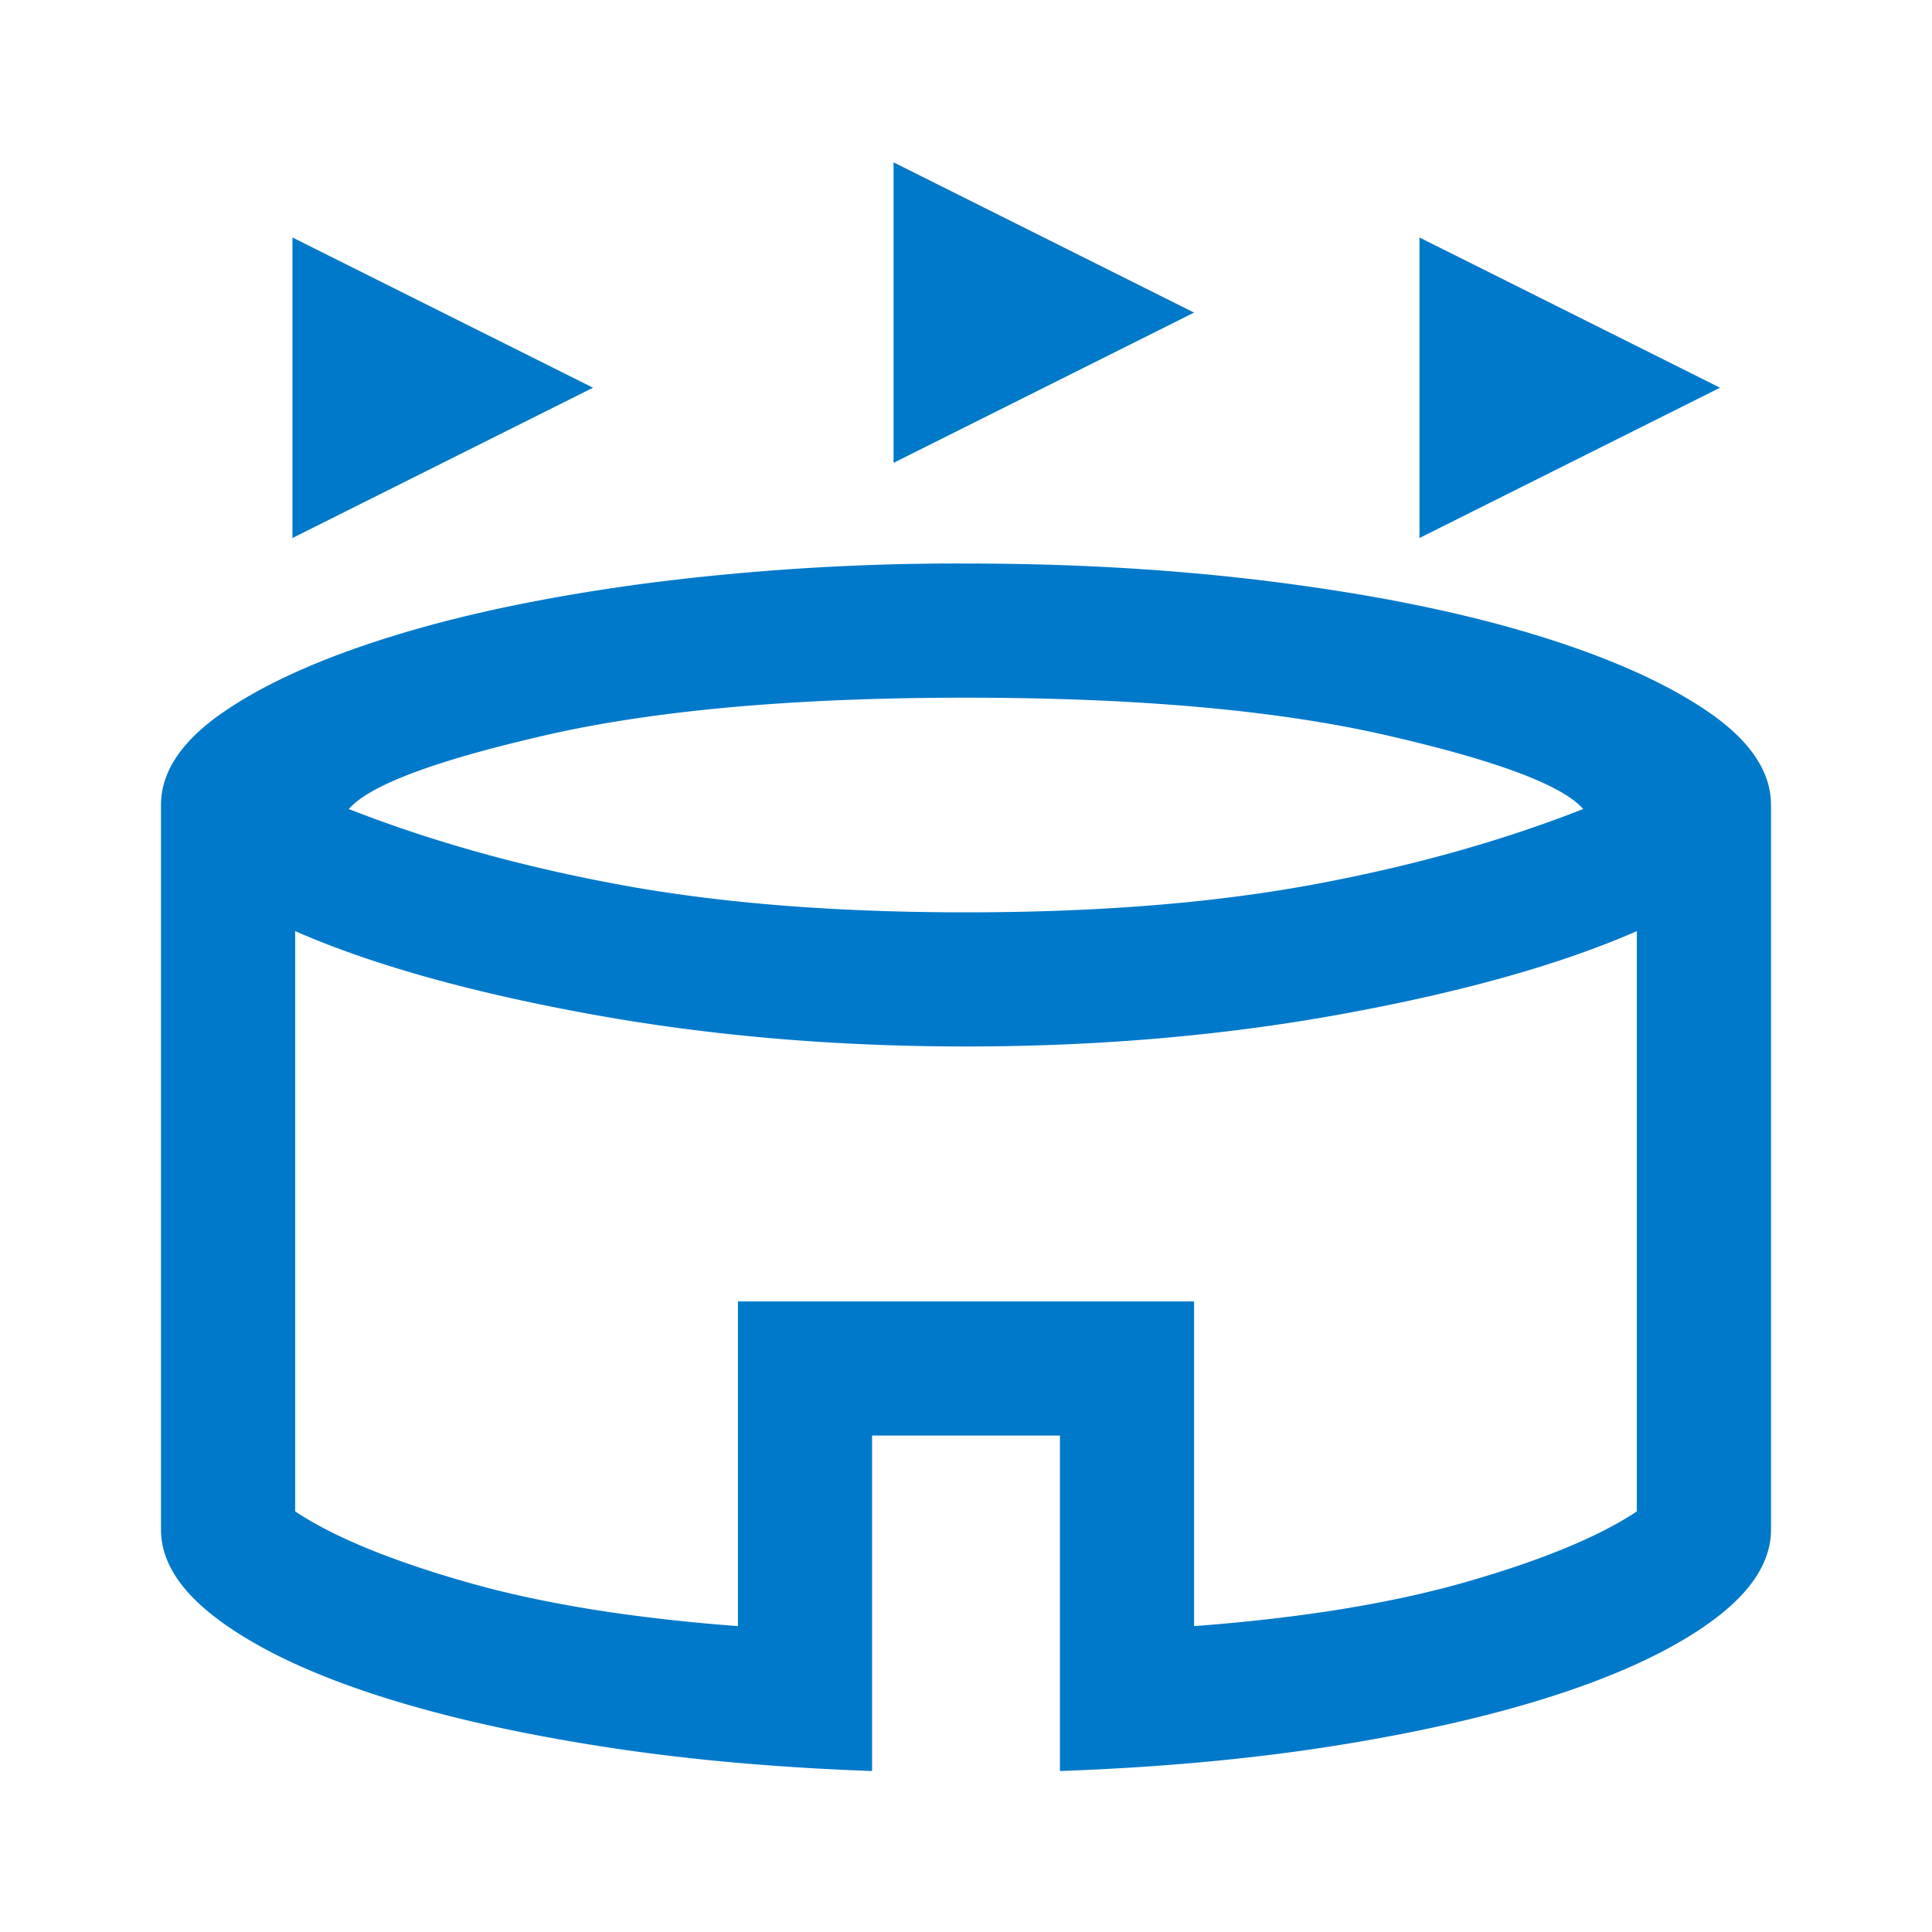 <svg xmlns="http://www.w3.org/2000/svg" width="40" height="40" fill="none"><mask id="a" width="40" height="40" x="0" y="0" maskUnits="userSpaceOnUse" style="mask-type:alpha"><path fill="#D9D9D9" d="M0 0h40v40H0z"/></mask><g mask="url(#a)"><path fill="#0079CA" d="M6.055 11.139V4.917l6.223 3.11-6.223 3.112Zm23.334 0V4.917l6.222 3.11-6.222 3.112ZM18.5 9.583V3.361l6.222 3.111L18.5 9.583Zm-.445 27.084c-2.11-.075-4.062-.257-5.854-.55-1.791-.29-3.342-.659-4.652-1.103-1.31-.445-2.34-.954-3.09-1.528-.75-.574-1.126-1.18-1.126-1.82v-15c0-.694.438-1.34 1.313-1.937s2.062-1.125 3.562-1.583c1.5-.459 3.264-.82 5.292-1.084a50.439 50.439 0 0 1 6.5-.395c2.306 0 4.472.132 6.5.396 2.028.263 3.792.624 5.292 1.083 1.5.458 2.687.986 3.562 1.583s1.313 1.243 1.313 1.938v15c0 .639-.375 1.245-1.125 1.82-.75.573-1.78 1.082-3.09 1.527-1.31.444-2.861.812-4.653 1.104-1.792.292-3.743.474-5.854.549v-6.945h-3.89v6.945ZM20 18.889c2.695 0 5.067-.188 7.118-.563 2.051-.375 3.938-.9 5.66-1.576-.426-.49-1.773-.998-4.042-1.52-2.268-.524-5.18-.785-8.736-.785-3.555 0-6.468.261-8.736.784-2.269.523-3.616 1.03-4.042 1.521 1.722.676 3.609 1.201 5.66 1.576s4.424.563 7.118.563Zm-4.722 14.778v-6.722h9.444v6.722c2.222-.167 4.111-.475 5.667-.924 1.555-.449 2.722-.933 3.5-1.451V19.278c-1.565.685-3.583 1.254-6.056 1.708-2.472.454-5.083.68-7.833.68s-5.361-.226-7.833-.68c-2.473-.454-4.491-1.023-6.056-1.708v12.014c.778.518 1.945 1.002 3.5 1.45 1.556.45 3.445.758 5.667.925Z"/></g></svg>